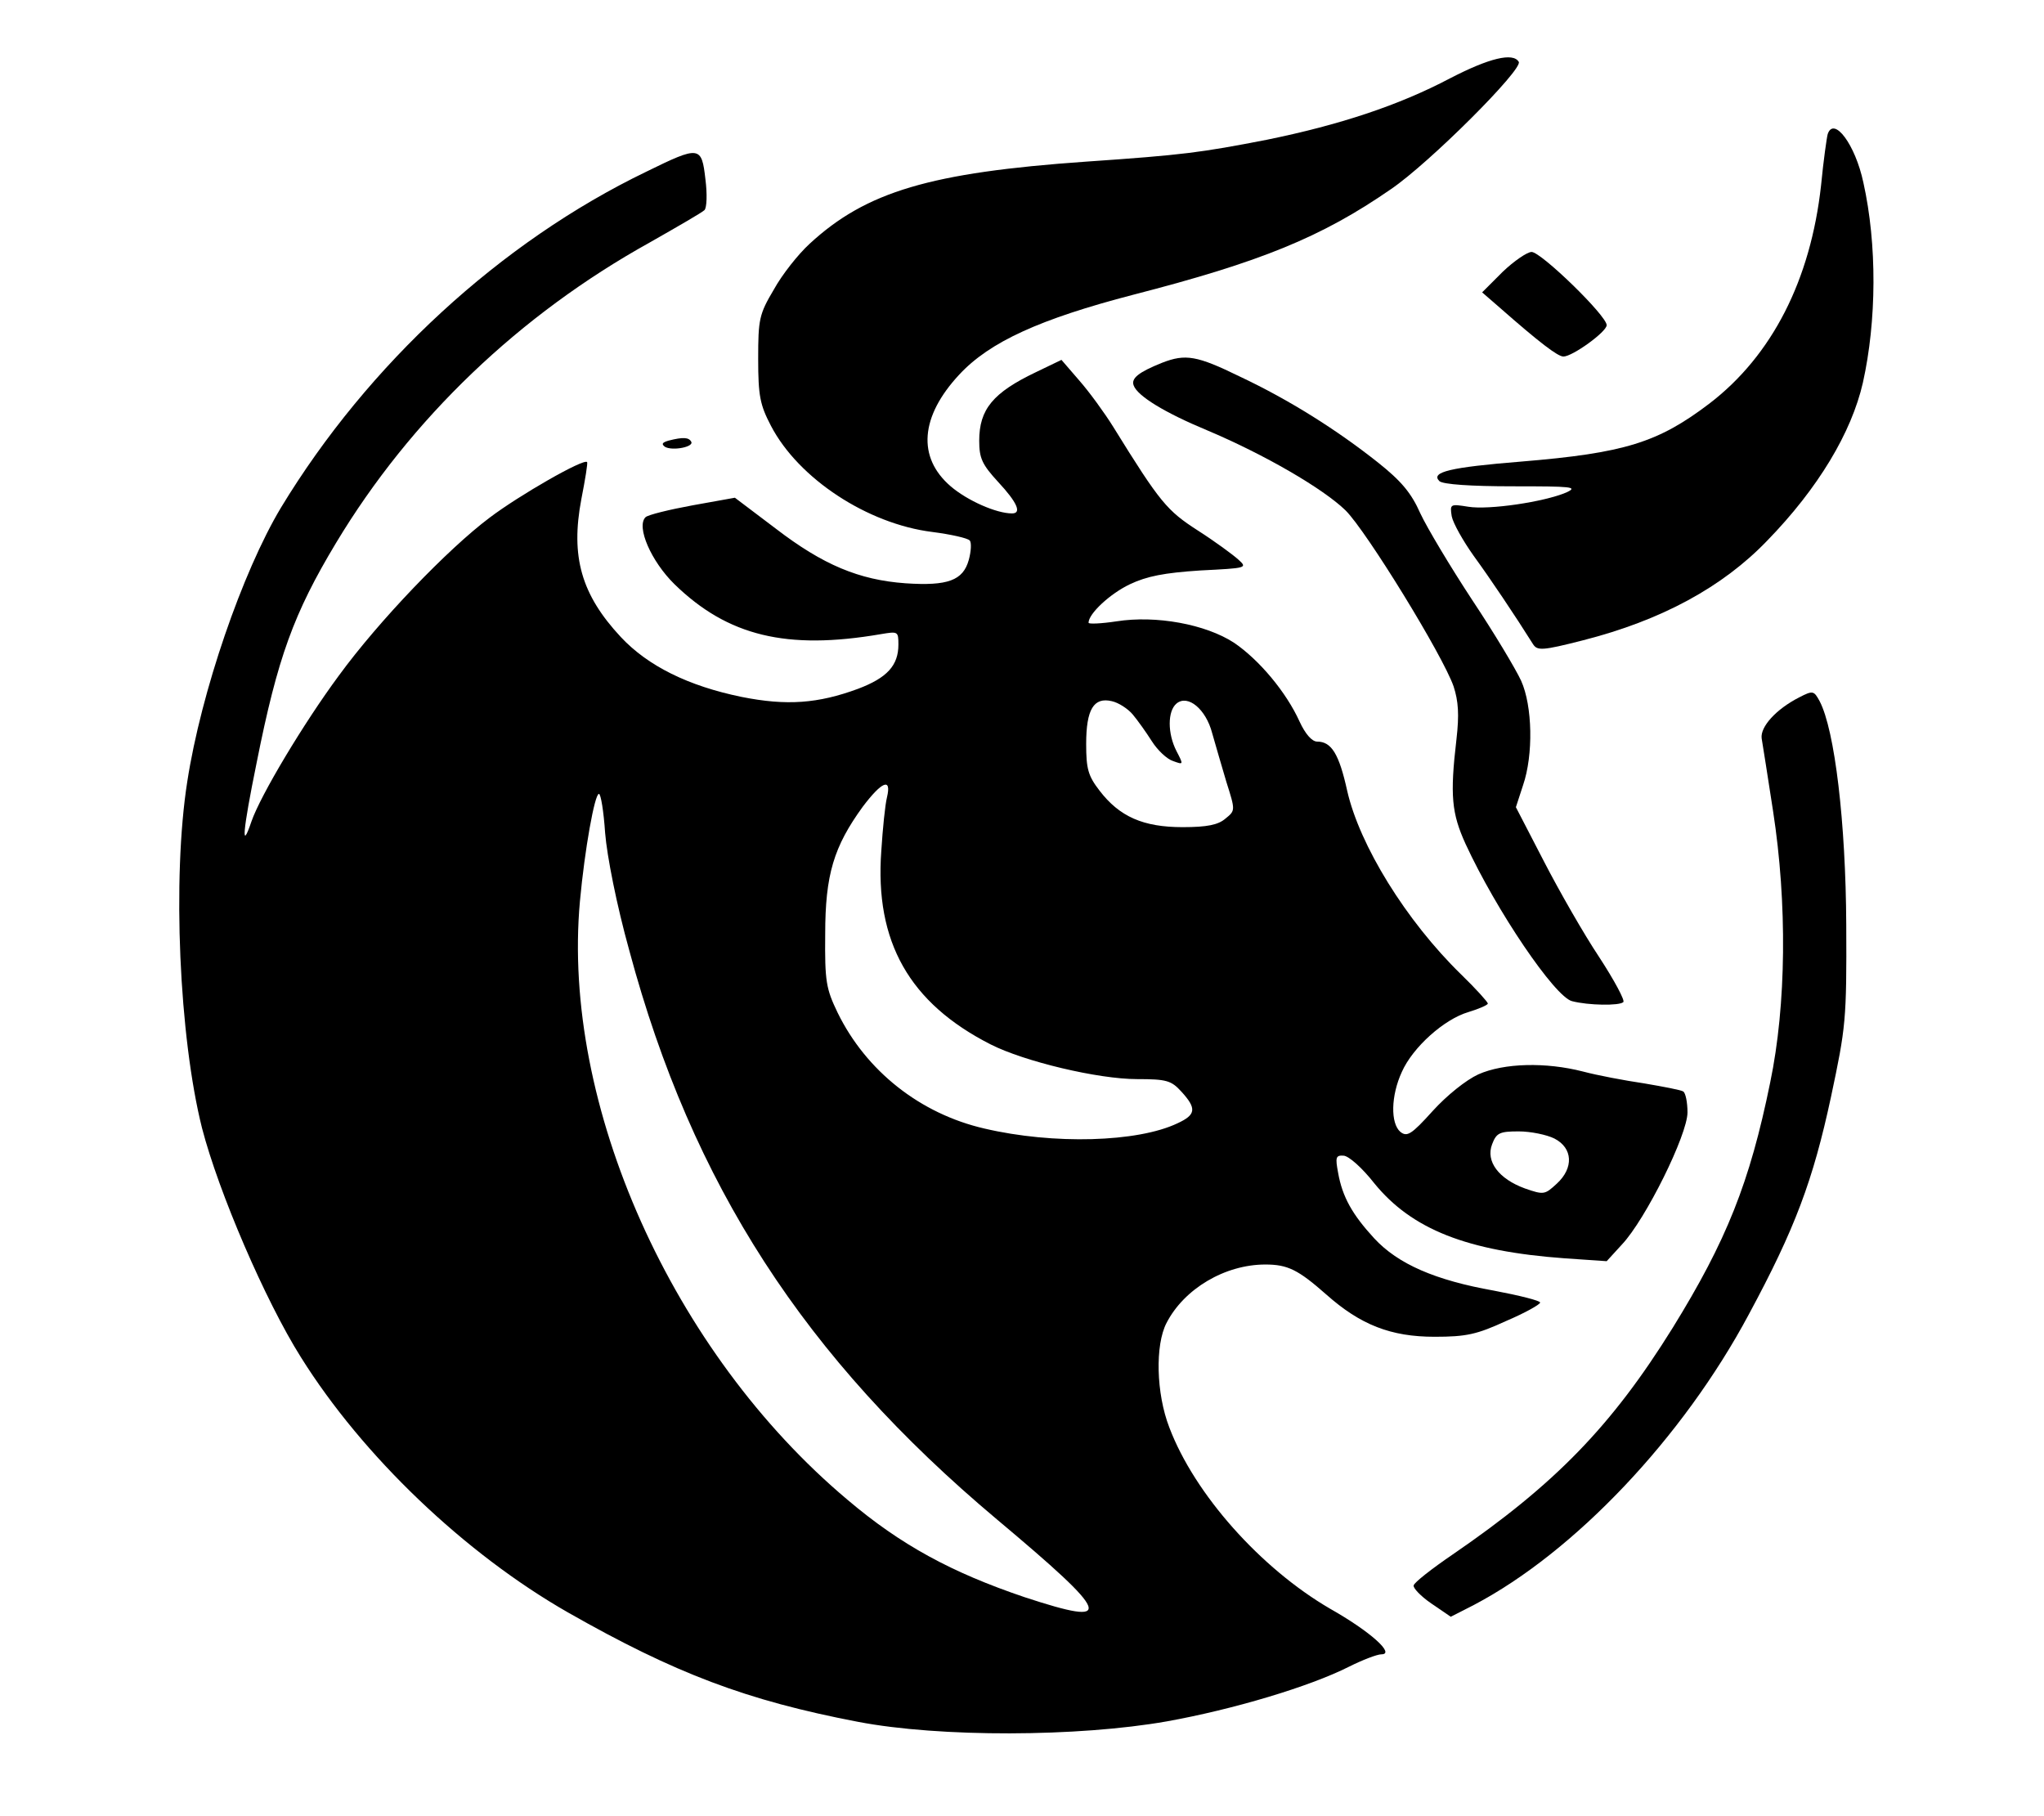 <?xml version="1.0" standalone="no"?>
<!DOCTYPE svg PUBLIC "-//W3C//DTD SVG 20010904//EN"
 "http://www.w3.org/TR/2001/REC-SVG-20010904/DTD/svg10.dtd">
<svg version="1.0" xmlns="http://www.w3.org/2000/svg"
 width="430pt" height="382pt" viewBox="0 0 430 382"
 preserveAspectRatio="xMidYMid meet">

<g transform="translate(0,382) scale(0.1,-0.1)"
fill="#000000" stroke="none">
<path d="M3050 3655 c-108 -57 -233 -98 -385 -129 -139 -27 -176 -32 -380 -46
-328 -23 -463 -63 -582 -173 -24 -22 -58 -65 -75 -96 -31 -52 -33 -63 -33
-146 0 -78 4 -97 27 -141 58 -111 203 -206 339 -223 39 -5 75 -13 79 -18 4 -4
3 -23 -2 -41 -12 -43 -44 -55 -133 -49 -98 7 -174 39 -273 115 l-86 65 -89
-16 c-49 -9 -94 -20 -99 -25 -20 -20 12 -93 61 -141 112 -109 236 -139 434
-105 36 6 37 6 37 -22 0 -44 -24 -70 -85 -93 -84 -31 -150 -36 -245 -17 -112
23 -197 65 -254 126 -83 89 -106 169 -83 290 8 41 14 77 12 78 -7 8 -143 -70
-205 -117 -88 -66 -233 -217 -317 -332 -74 -100 -165 -252 -184 -307 -22 -65
-19 -23 11 124 44 221 78 314 167 462 157 261 386 480 660 632 58 33 110 63
115 68 5 5 6 34 2 65 -8 70 -12 71 -124 16 -307 -148 -586 -405 -769 -707 -81
-135 -168 -388 -197 -576 -32 -203 -17 -538 31 -729 35 -135 133 -363 208
-482 130 -208 345 -413 562 -537 225 -128 375 -185 610 -230 172 -33 463 -32
650 1 139 25 300 73 383 115 28 14 59 26 68 26 30 0 -23 48 -108 96 -146 85
-285 241 -338 381 -28 72 -30 174 -6 220 37 72 123 123 208 123 47 0 69 -11
128 -63 72 -64 136 -89 228 -89 67 0 89 5 150 33 40 17 72 35 72 39 0 4 -44
15 -97 25 -124 22 -202 56 -252 110 -46 50 -67 87 -76 138 -6 32 -5 37 11 36
11 0 40 -26 65 -58 79 -97 195 -143 401 -158 l88 -6 32 35 c50 53 138 231 138
278 0 21 -4 41 -9 44 -4 3 -41 10 -82 17 -41 6 -99 17 -129 25 -78 20 -166 18
-220 -6 -26 -12 -66 -44 -96 -77 -45 -50 -54 -55 -68 -44 -21 18 -20 76 3 126
23 52 89 111 140 126 23 7 41 15 41 18 0 3 -25 31 -56 61 -116 113 -214 272
-240 387 -17 77 -33 103 -63 103 -11 0 -25 16 -37 42 -28 62 -85 130 -138 166
-60 39 -164 58 -247 45 -33 -5 -59 -6 -59 -3 0 19 45 61 87 81 36 17 72 24
148 29 98 5 100 5 80 23 -11 10 -49 38 -85 61 -65 42 -79 58 -178 218 -18 29
-50 73 -71 97 l-38 44 -54 -26 c-90 -43 -119 -78 -119 -144 0 -37 6 -50 40
-87 40 -43 50 -66 29 -66 -33 0 -94 27 -129 57 -71 61 -64 147 18 235 64 69
170 117 366 168 268 69 396 121 542 222 81 55 279 253 269 268 -12 20 -62 8
-145 -35z m-667 -1338 c10 -12 28 -37 40 -56 12 -19 32 -38 45 -42 22 -8 22
-8 7 21 -19 37 -19 84 0 100 24 20 62 -12 75 -62 7 -24 20 -70 30 -103 19 -60
19 -60 -2 -77 -15 -13 -38 -18 -90 -18 -83 0 -133 22 -175 77 -24 31 -28 46
-28 98 0 73 16 99 54 90 14 -3 34 -16 44 -28z m-517 -174 c-4 -16 -9 -66 -12
-113 -14 -191 59 -320 230 -407 71 -36 226 -73 308 -73 62 0 72 -3 93 -26 33
-36 31 -49 -8 -67 -84 -40 -261 -45 -406 -11 -135 31 -249 121 -309 244 -24
50 -27 65 -26 165 0 125 18 184 79 268 40 53 61 62 51 20z m-593 -75 c4 -49
24 -151 51 -248 132 -491 368 -856 773 -1196 242 -203 251 -227 59 -164 -154
52 -261 110 -373 205 -369 310 -602 831 -563 1259 10 109 31 226 40 226 4 0
10 -37 13 -82z m1997 -643 c39 -20 41 -62 5 -95 -25 -23 -27 -24 -67 -10 -55
20 -83 57 -69 93 9 24 16 27 56 27 25 0 59 -7 75 -15z"/>
<path d="M3845 3538 c-2 -7 -9 -56 -14 -108 -22 -199 -103 -358 -235 -459
-108 -82 -178 -104 -396 -122 -149 -12 -191 -22 -172 -41 7 -7 67 -11 154 -11
125 0 139 -1 113 -13 -47 -20 -163 -37 -206 -30 -38 6 -39 6 -35 -20 3 -15 24
-52 46 -83 35 -48 88 -127 125 -186 9 -14 19 -14 105 8 165 42 294 112 388
210 107 110 177 227 201 332 29 130 30 291 1 421 -17 80 -62 140 -75 102z"/>
<path d="M3161 3248 l-43 -43 38 -33 c82 -72 121 -102 133 -102 19 0 91 52 91
66 0 20 -138 154 -158 154 -9 0 -37 -19 -61 -42z"/>
<path d="M2445 3057 c-50 -20 -66 -33 -60 -48 8 -22 65 -57 154 -94 121 -51
245 -123 292 -169 44 -44 204 -304 227 -370 10 -31 12 -59 6 -111 -14 -119
-10 -156 19 -220 65 -141 188 -322 224 -331 34 -9 100 -10 108 -2 4 3 -19 46
-51 95 -32 48 -84 139 -116 201 l-59 114 15 46 c22 64 20 167 -4 220 -11 24
-57 101 -103 170 -46 70 -95 152 -109 182 -19 43 -40 68 -89 107 -87 69 -187
132 -291 181 -90 44 -114 48 -163 29z"/>
<path d="M1406 2893 c-13 -4 -15 -7 -7 -13 16 -9 62 0 55 11 -5 9 -17 10 -48
2z"/>
<path d="M3785 2353 c-49 -25 -82 -62 -79 -86 2 -12 13 -81 24 -153 30 -194
28 -408 -6 -571 -43 -211 -92 -333 -205 -516 -128 -206 -247 -329 -463 -477
-44 -30 -81 -59 -82 -65 -2 -5 15 -23 37 -38 l41 -28 49 25 c211 111 439 351
578 611 97 180 135 281 173 458 31 146 33 161 32 362 -1 214 -24 409 -56 470
-12 22 -14 23 -43 8z"/>
</g>
</svg>
